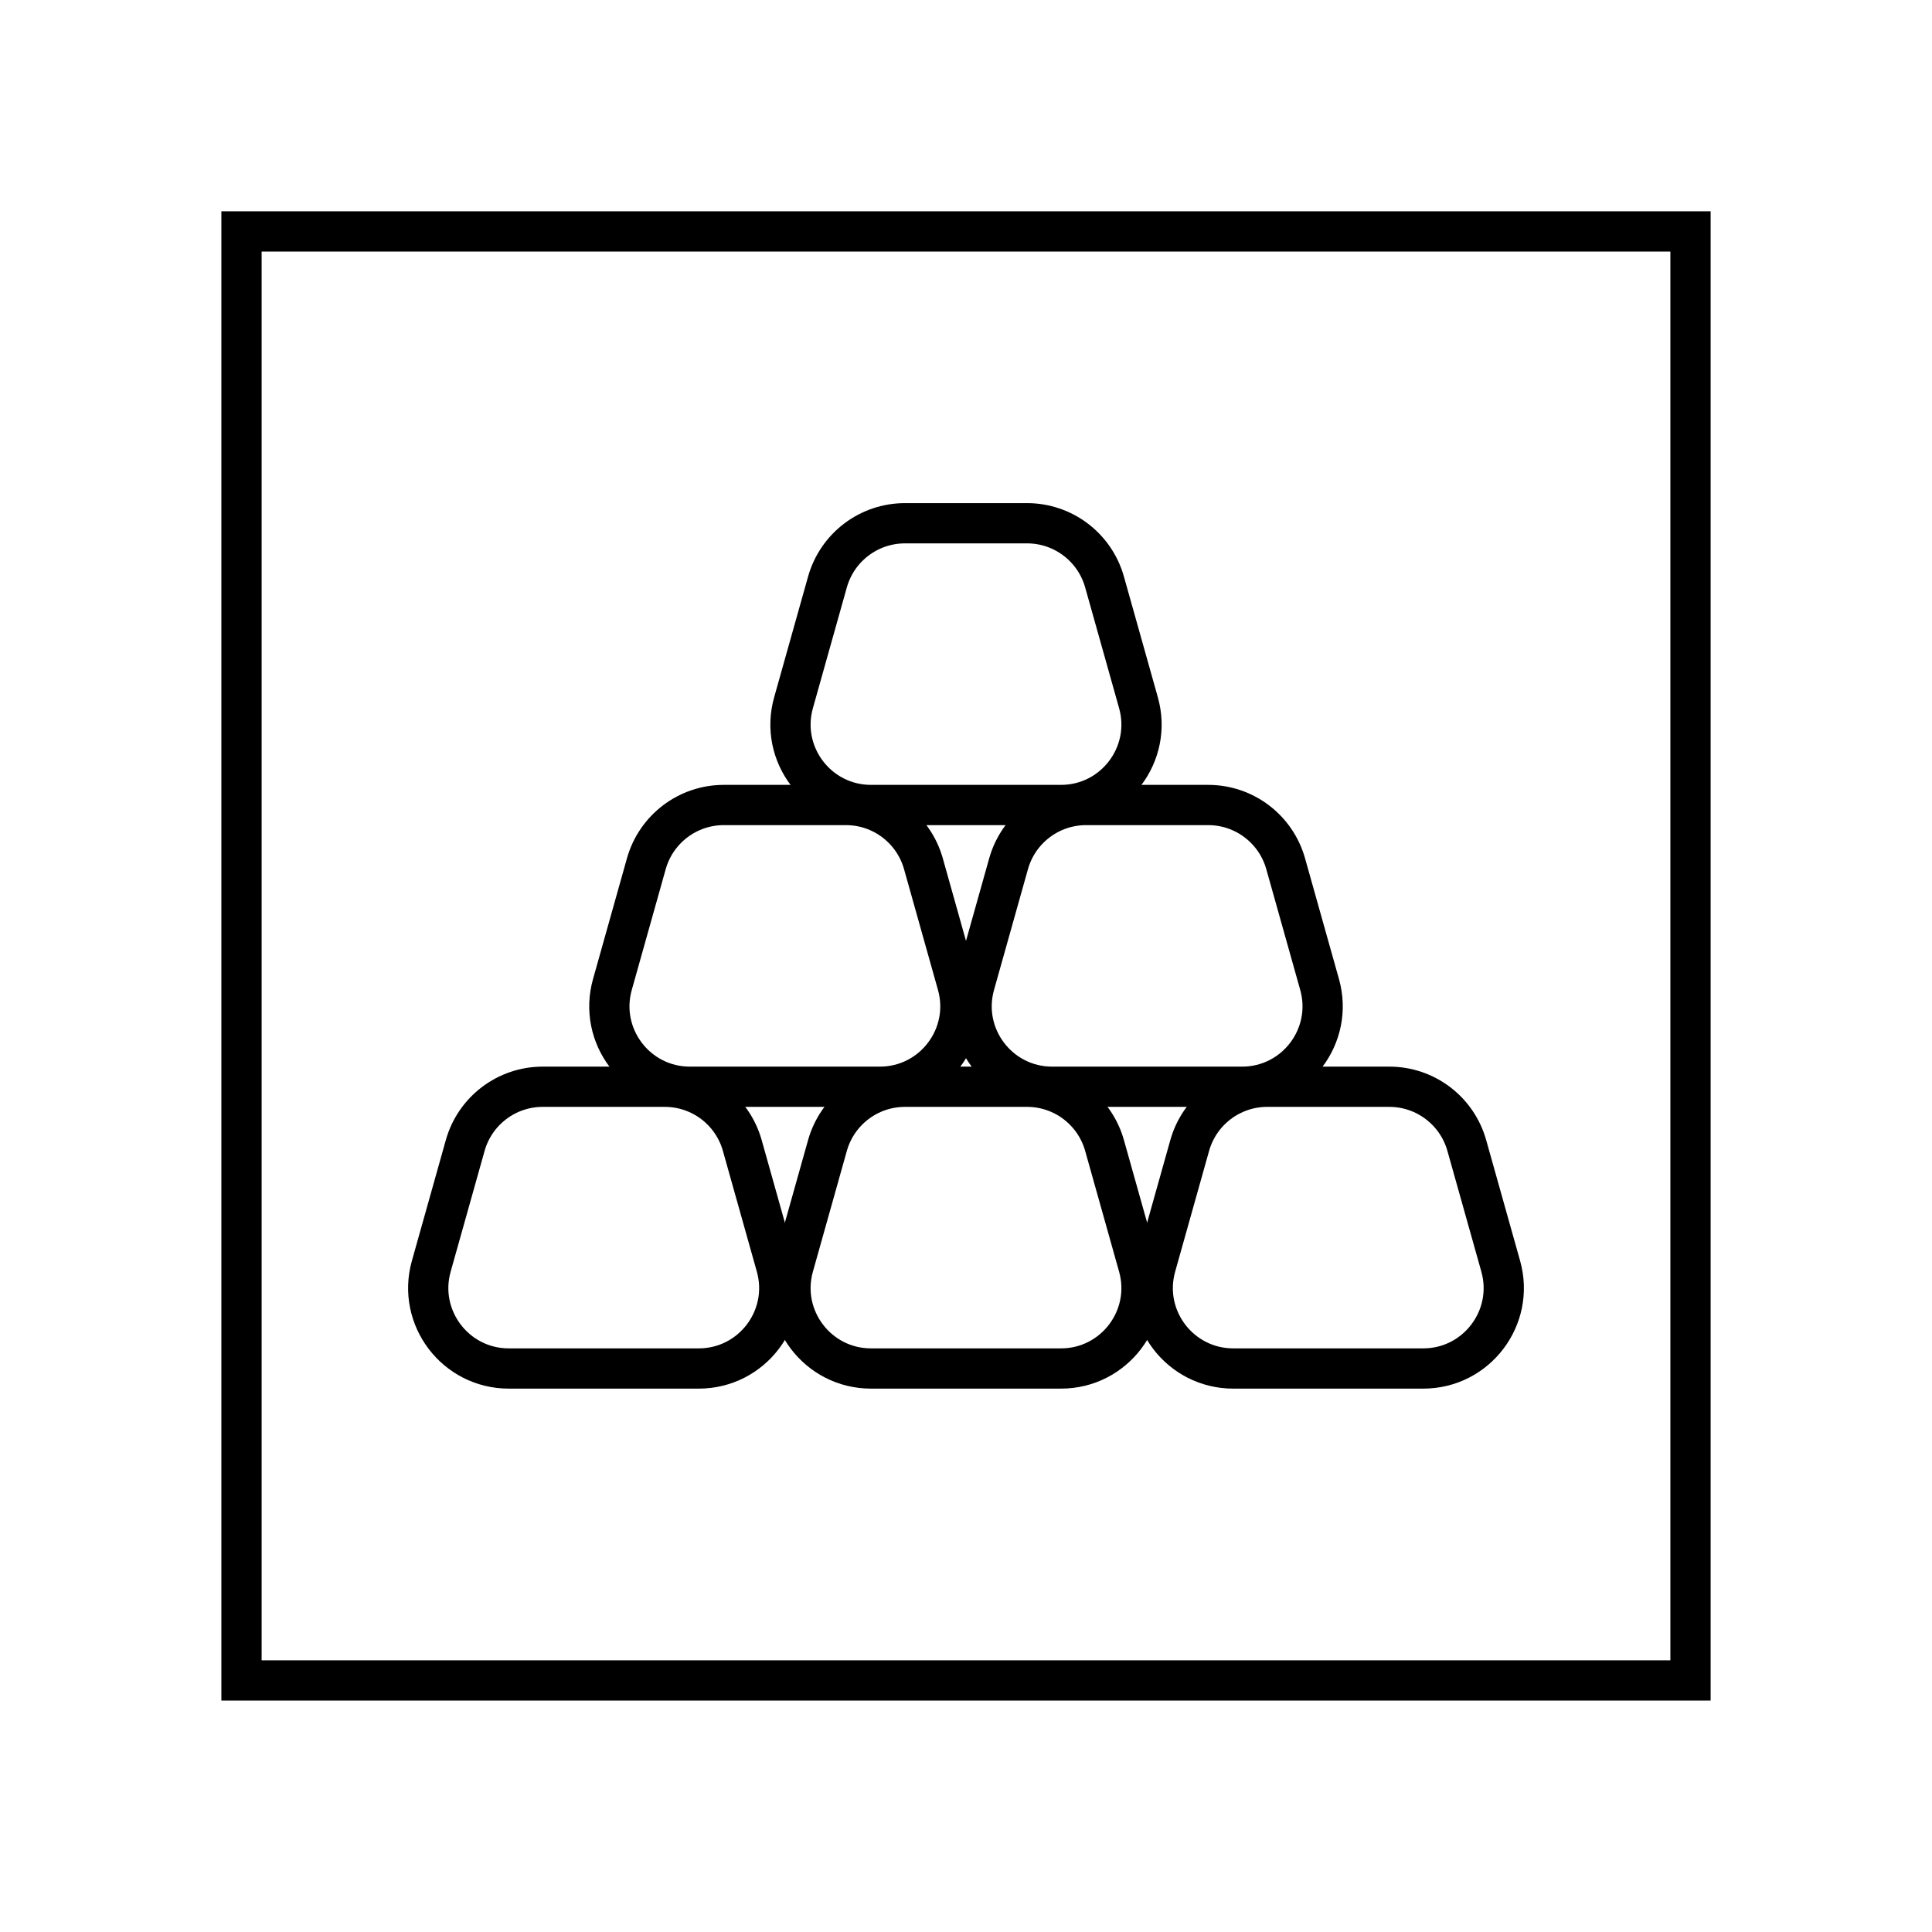 <svg width="48" height="48" viewBox="0 0 48 48" fill="none" xmlns="http://www.w3.org/2000/svg">
<path d="M6 5.75H42V41.75H6V5.75Z" stroke="black"/>
<path d="M13.483 27C12.588 27 11.801 27.596 11.558 28.459L10.715 31.459C10.356 32.734 11.315 34 12.64 34H17.36C18.685 34 19.644 32.734 19.285 31.459L18.442 28.459C18.199 27.596 17.413 27 16.516 27H13.483Z" stroke="black"/>
<path d="M22.484 13C21.587 13 20.801 13.596 20.558 14.459L19.715 17.459C19.356 18.734 20.315 20 21.64 20H26.36C27.685 20 28.644 18.734 28.285 17.459L27.442 14.459C27.199 13.596 26.413 13 25.517 13H22.484Z" stroke="black"/>
<path d="M22.484 27C21.587 27 20.801 27.596 20.558 28.459L19.715 31.459C19.356 32.734 20.315 34 21.64 34H26.36C27.685 34 28.644 32.734 28.285 31.459L27.442 28.459C27.199 27.596 26.413 27 25.517 27H22.484Z" stroke="black"/>
<path d="M17.983 20C17.087 20 16.301 20.596 16.058 21.459L15.215 24.459C14.856 25.734 15.815 27 17.14 27H21.86C23.185 27 24.144 25.734 23.785 24.459L22.942 21.459C22.699 20.596 21.913 20 21.016 20H17.983Z" stroke="black"/>
<path d="M26.984 20C26.087 20 25.301 20.596 25.058 21.459L24.215 24.459C23.856 25.734 24.815 27 26.14 27H30.86C32.185 27 33.144 25.734 32.785 24.459L31.942 21.459C31.699 20.596 30.913 20 30.017 20H26.984Z" stroke="black"/>
<path d="M31.484 27C30.587 27 29.801 27.596 29.558 28.459L28.715 31.459C28.356 32.734 29.315 34 30.64 34H35.36C36.685 34 37.644 32.734 37.285 31.459L36.442 28.459C36.199 27.596 35.413 27 34.517 27H31.484Z" stroke="black"/>
</svg>
